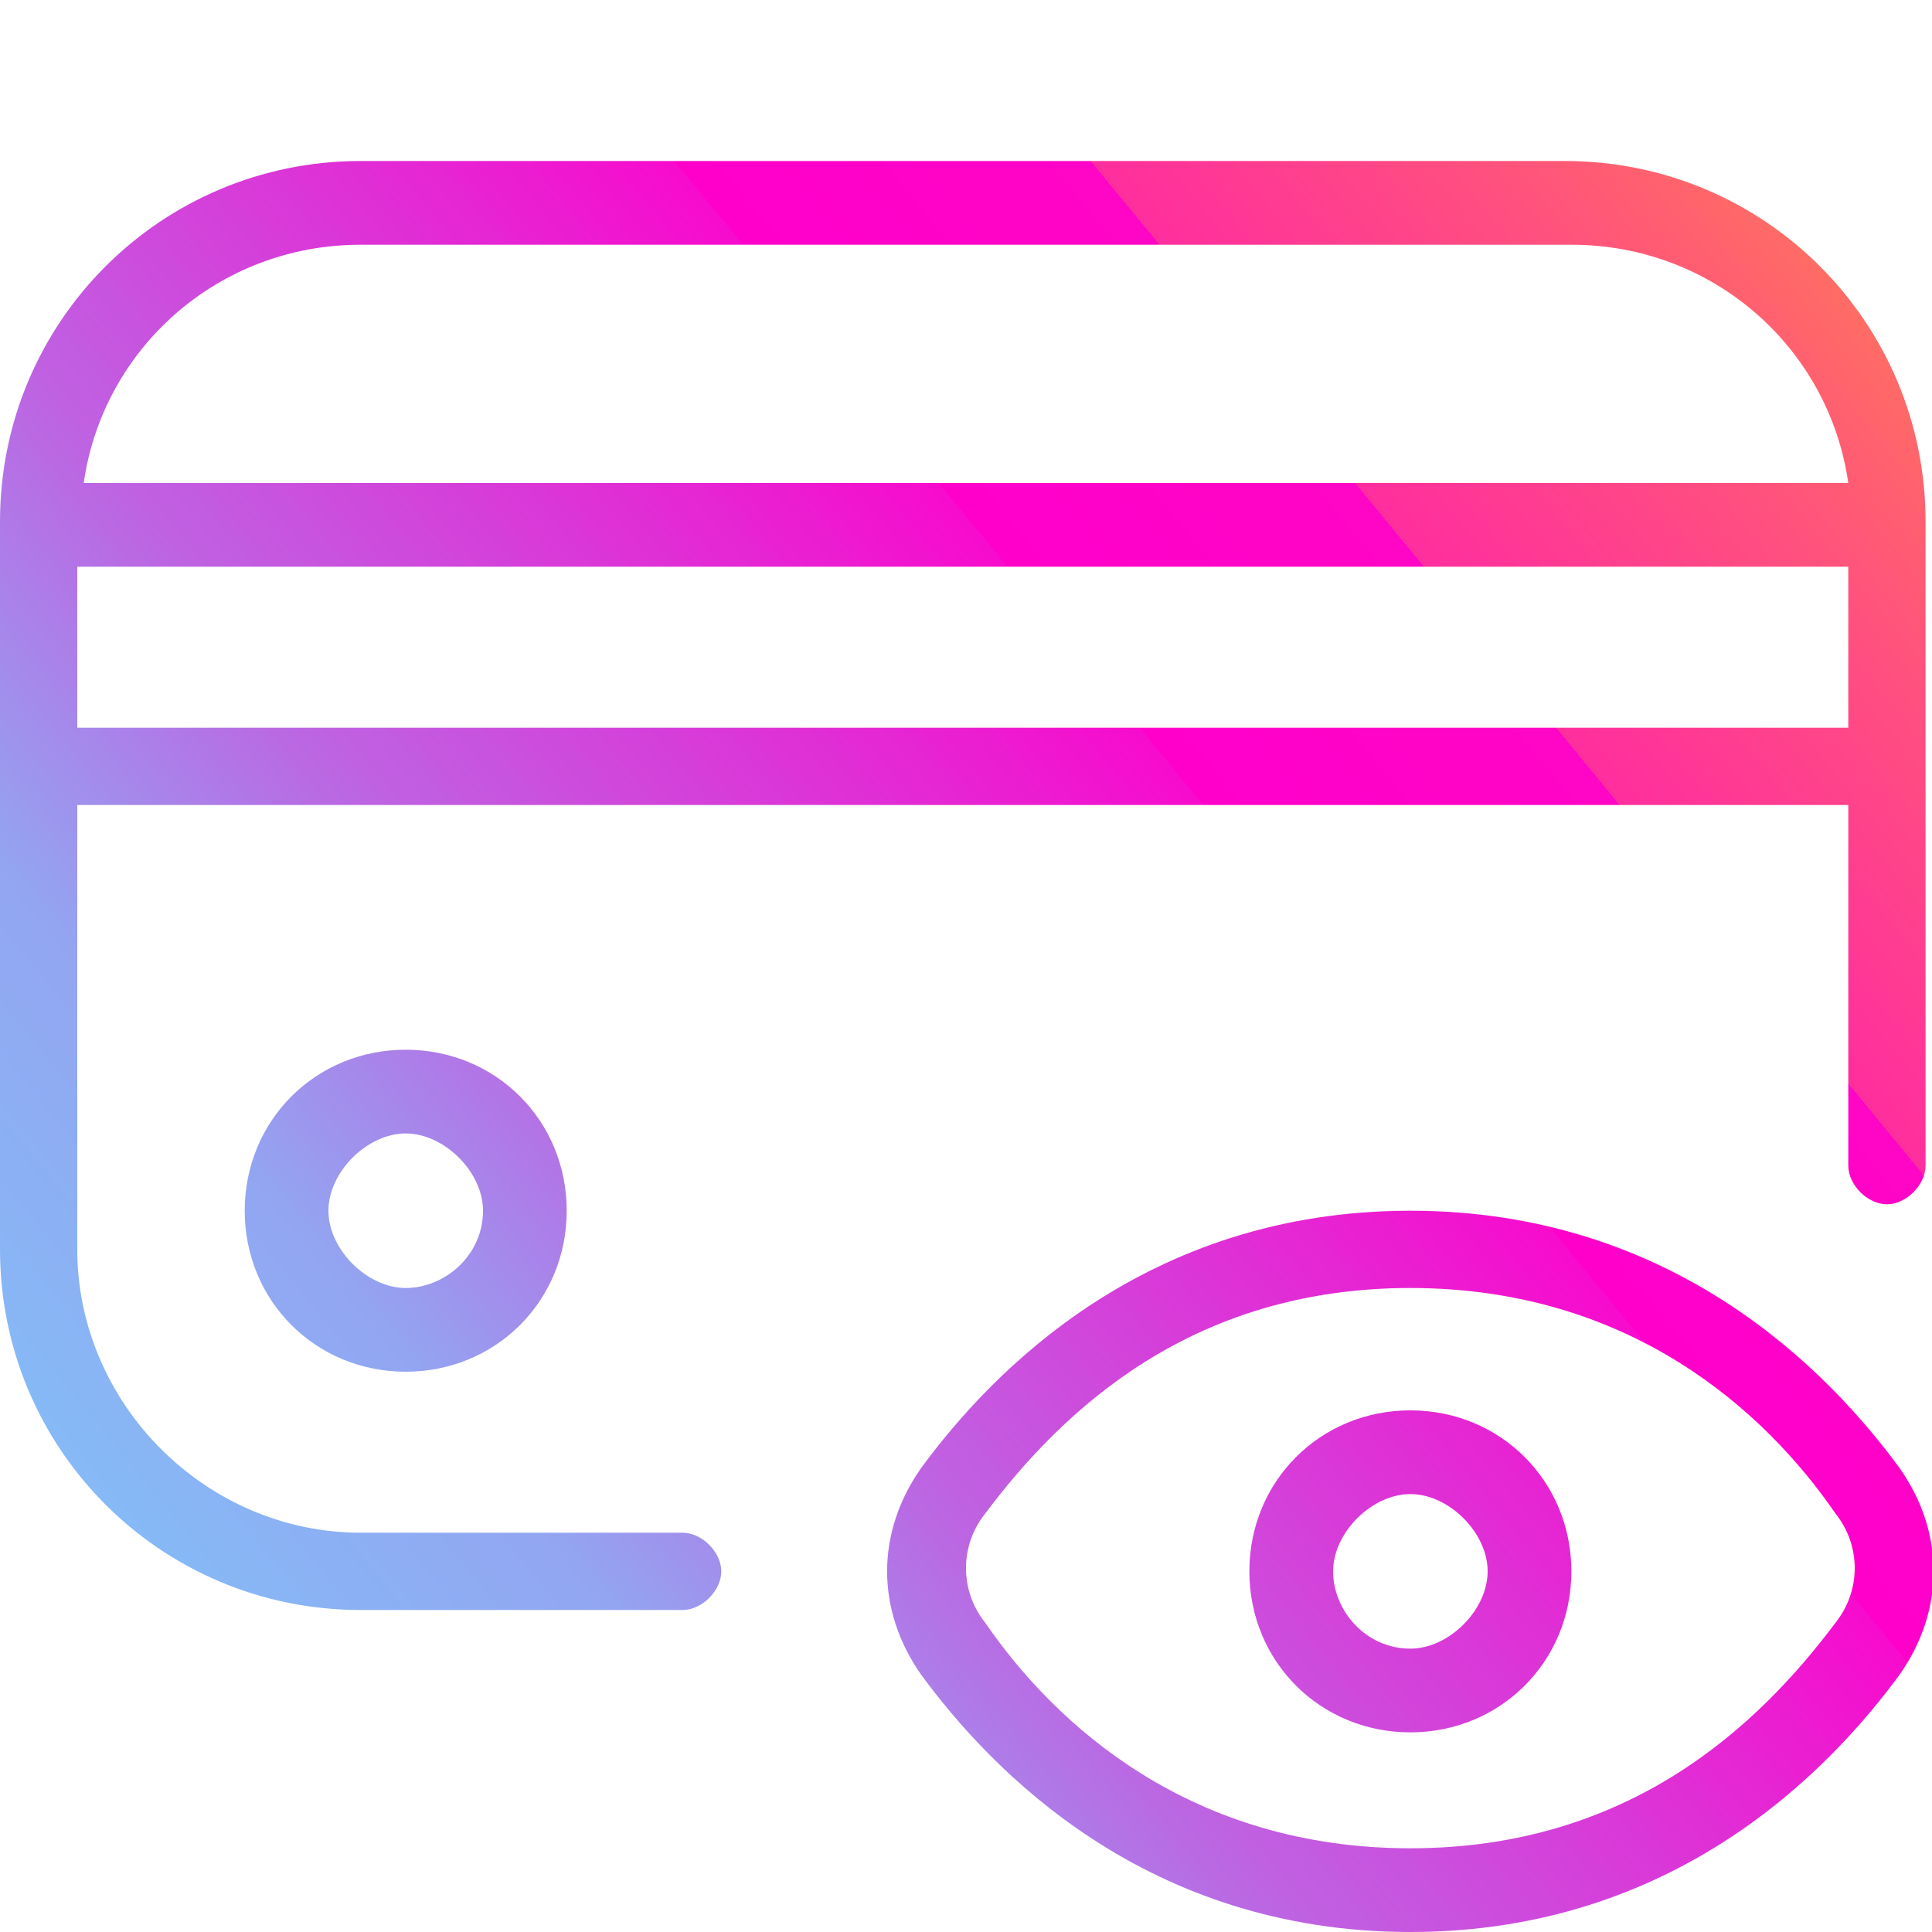 <?xml version="1.0" encoding="UTF-8"?>
<svg id="Layer_1" xmlns="http://www.w3.org/2000/svg" xmlns:xlink="http://www.w3.org/1999/xlink" version="1.1" viewBox="0 0 30 30">
  <!-- Generator: Adobe Illustrator 29.1.0, SVG Export Plug-In . SVG Version: 2.1.0 Build 142)  -->
  <defs>
    <style>
      .st0 {
        fill: none;
      }

      .st1 {
        fill: url(#linear-gradient);
      }

      .st2 {
        clip-path: url(#clippath);
      }
    </style>
    <clipPath id="clippath">
      <rect class="st0" y="0" width="30" height="30"/>
    </clipPath>
    <linearGradient id="linear-gradient" x1="-.5" y1="28.5" x2="38.1" y2="-3.2" gradientUnits="userSpaceOnUse">
      <stop offset="0" stop-color="#6fddff"/>
      <stop offset="0" stop-color="#79cdfb"/>
      <stop offset=".2" stop-color="#93a5f1"/>
      <stop offset=".3" stop-color="#bd64e2"/>
      <stop offset=".5" stop-color="#f70bcd"/>
      <stop offset=".5" stop-color="#ff00cb"/>
      <stop offset=".6" stop-color="#ff05c5"/>
      <stop offset=".6" stop-color="#ff15b7"/>
      <stop offset=".6" stop-color="#ff2e9e"/>
      <stop offset=".7" stop-color="#ff537c"/>
      <stop offset=".8" stop-color="#ff8051"/>
      <stop offset=".8" stop-color="#ffa82c"/>
      <stop offset=".8" stop-color="#ff721e"/>
      <stop offset=".9" stop-color="#ff4111"/>
      <stop offset=".9" stop-color="#ff1d07"/>
      <stop offset="1" stop-color="#ff0702"/>
      <stop offset="1" stop-color="red"/>
    </linearGradient>
  </defs>
  <g class="st2">
    <path class="st1" d="M29.5,22.8c-1.1-1.5-3.5-4-7.6-4s-6.5,2.5-7.6,4c-.7,1-.7,2.2,0,3.2,1.1,1.5,3.5,4,7.6,4s6.5-2.5,7.6-4c.7-1,.7-2.2,0-3.2ZM28.5,25.2c-1.2,1.6-3.2,3.5-6.6,3.5s-5.5-1.9-6.6-3.5c-.4-.5-.4-1.2,0-1.7,1.2-1.6,3.2-3.5,6.6-3.5s5.5,1.9,6.6,3.5c.4.5.4,1.2,0,1.7ZM21.9,21.9c-1.4,0-2.5,1.1-2.5,2.5s1.1,2.5,2.5,2.5,2.5-1.1,2.5-2.5-1.1-2.5-2.5-2.5ZM21.9,25.6c-.7,0-1.2-.6-1.2-1.2s.6-1.2,1.2-1.2,1.2.6,1.2,1.2-.6,1.2-1.2,1.2ZM10.6,23.8h-5c-2.4,0-4.4-2-4.4-4.4v-6.9h27.5v5.6c0,.3.3.6.6.6s.6-.3.6-.6v-10c0-3.1-2.5-5.6-5.6-5.6H5.6C2.5,2.5,0,5,0,8.1v11.3c0,3.1,2.5,5.6,5.6,5.6h5c.3,0,.6-.3.6-.6s-.3-.6-.6-.6h0ZM1.2,11.3v-2.5h27.5v2.5H1.2ZM5.6,3.8h18.8c2.2,0,4,1.6,4.3,3.7H1.3c.3-2.1,2.1-3.7,4.3-3.7ZM3.8,18.8c0,1.4,1.1,2.5,2.5,2.5s2.5-1.1,2.5-2.5-1.1-2.5-2.5-2.5-2.5,1.1-2.5,2.5ZM7.5,18.8c0,.7-.6,1.2-1.2,1.2s-1.2-.6-1.2-1.2.6-1.2,1.2-1.2,1.2.6,1.2,1.2Z"/>
  </g>
</svg>